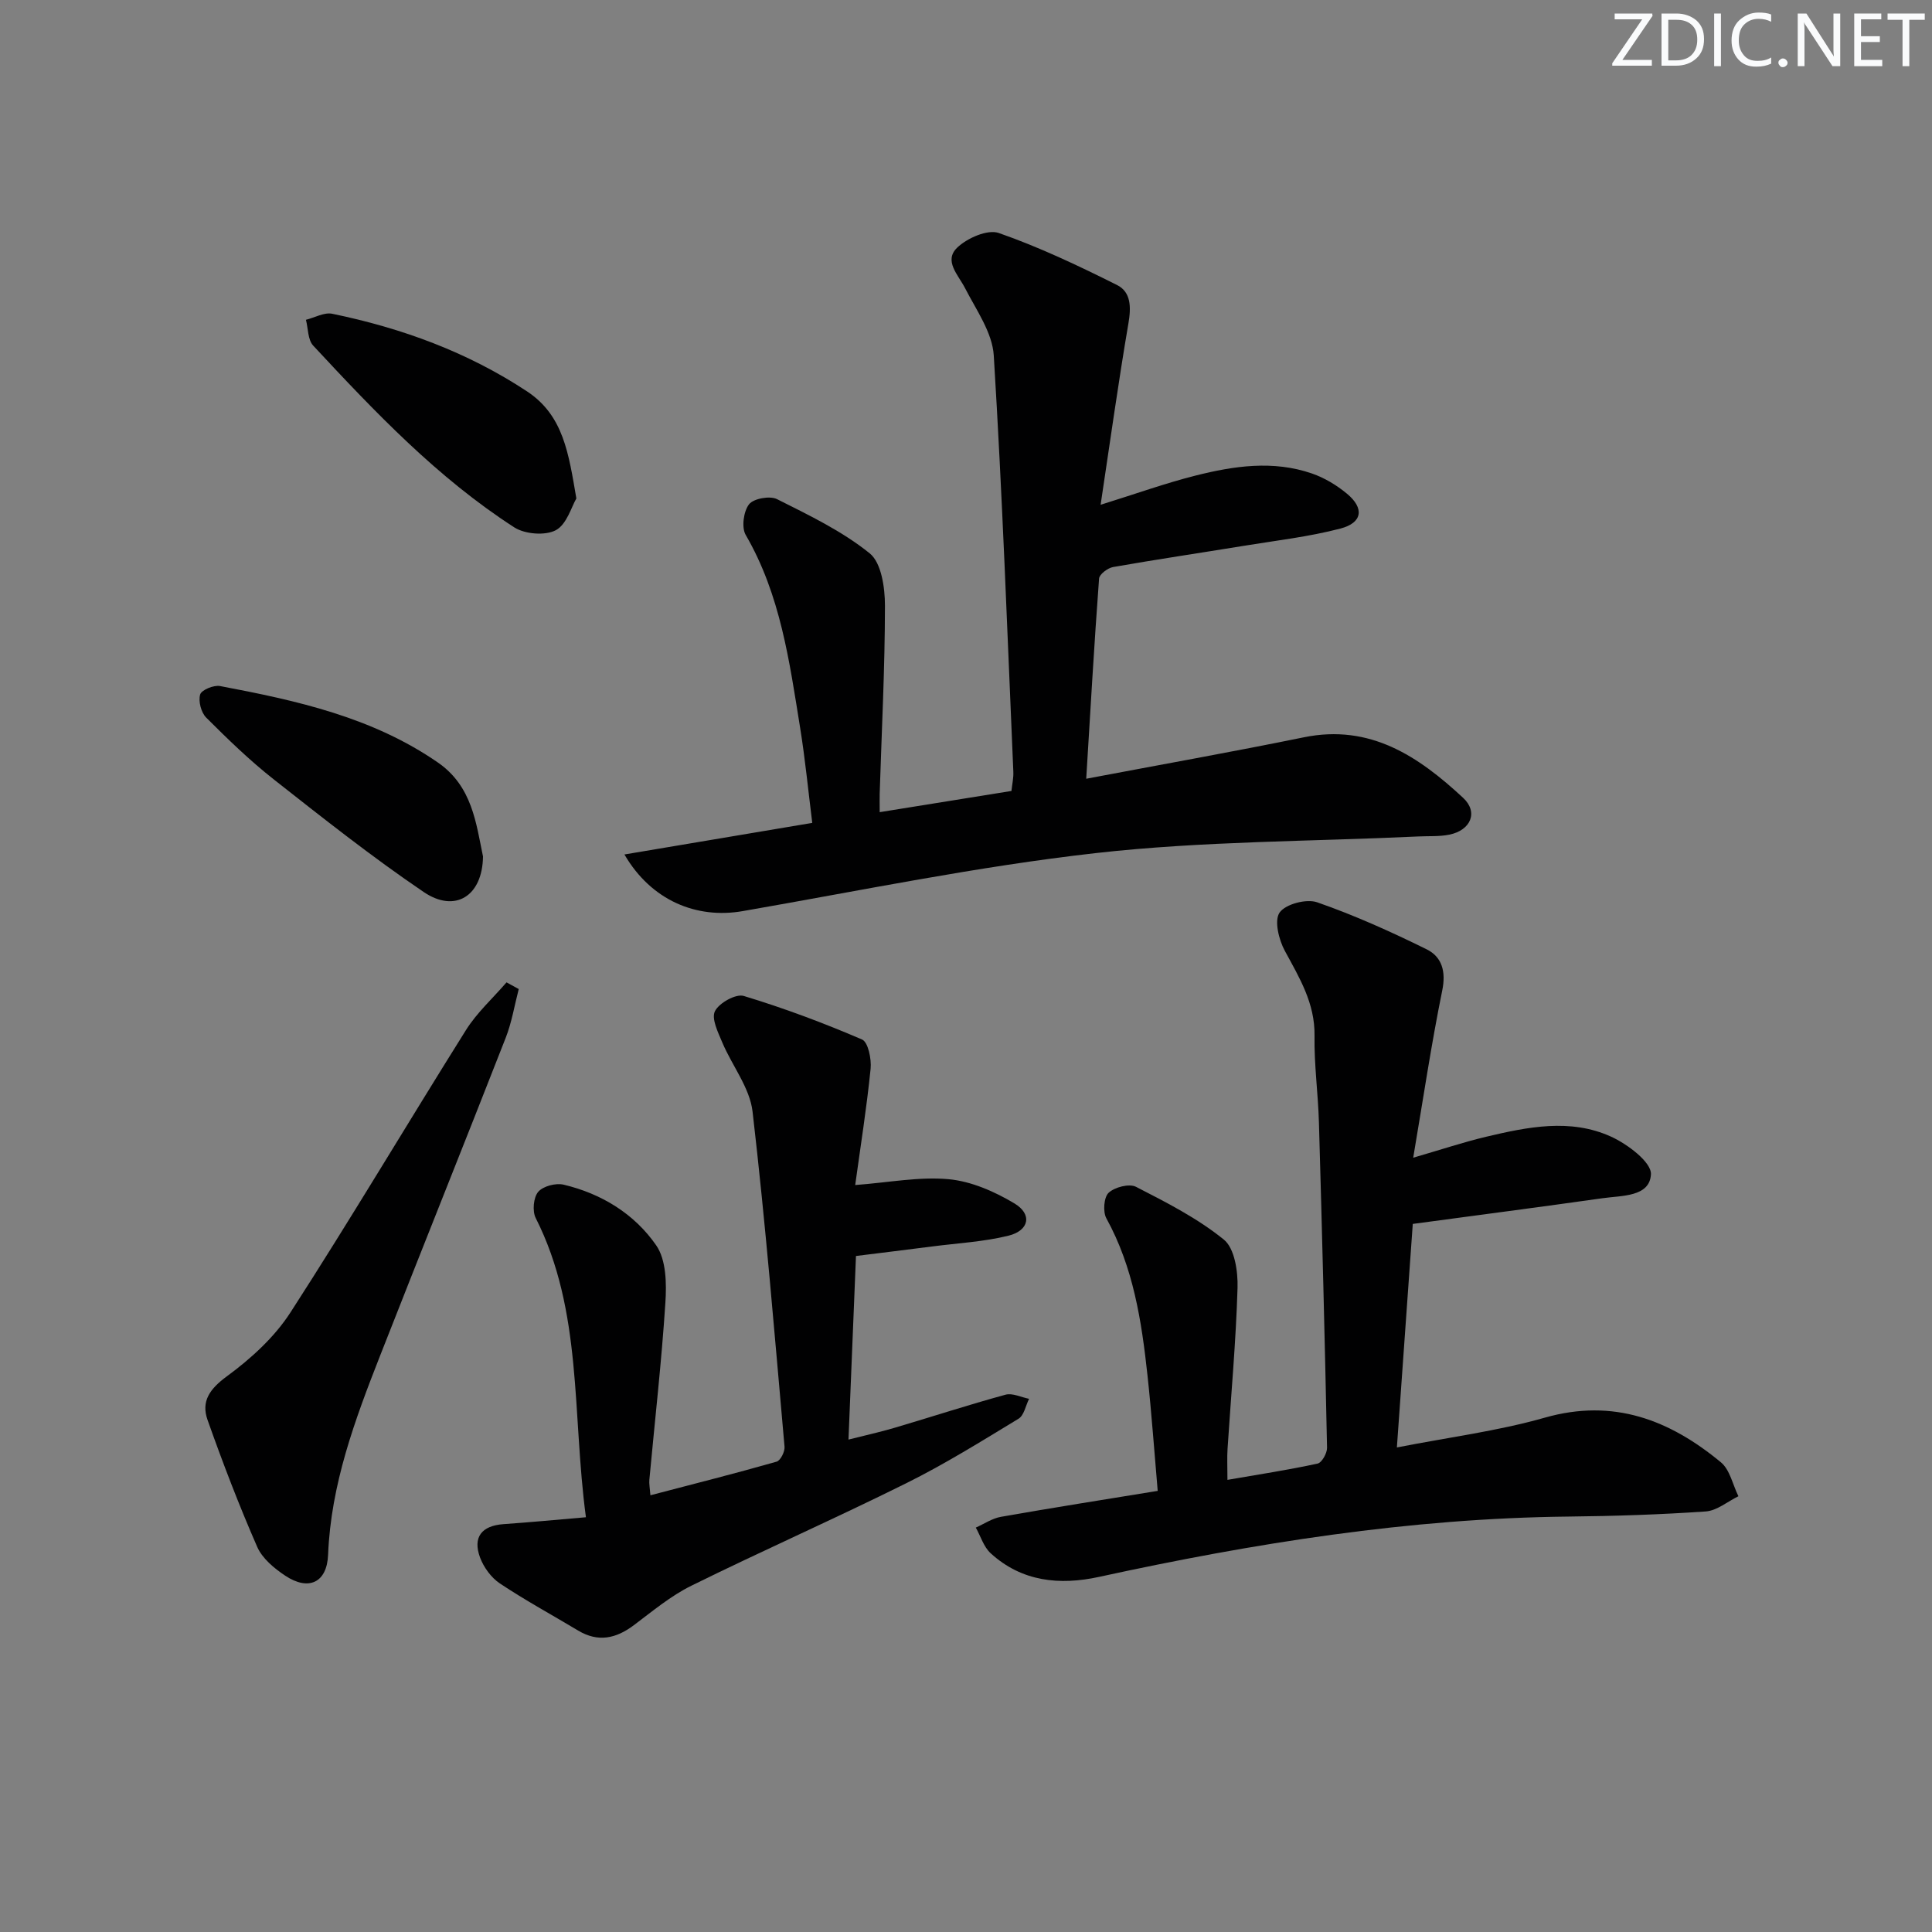 <svg enable-background="new 0 0 400 400" viewBox="0 0 400 400" xmlns="http://www.w3.org/2000/svg"><rect x="0" y="0" width="400" height="400" fill="#808080" stroke="none"/><g fill="#fafbfc"><path d="m342.2 3.2-6.3 9.2h6.1v1.2h-8.2v-.5l6.2-9.1h-5.7v-1.2h7.8v.4z"/><path d="m344 13.7v-10.9h3.1c1.6 0 3 .5 4.1 1.4 1.1 1 1.6 2.2 1.6 3.9s-.5 3-1.6 4-2.5 1.5-4.2 1.5h-3zm1.4-9.6v8.4h1.6c1.4 0 2.5-.4 3.2-1.1.8-.8 1.2-1.8 1.2-3.2s-.4-2.4-1.2-3.1-1.8-1-3.1-1z"/><path d="m356.3 2.8v10.9h-1.4v-10.9z"/><path d="m366.6 13.2c-.8.4-1.8.6-3 .6-1.6 0-2.8-.5-3.7-1.5s-1.4-2.3-1.4-3.9c0-1.7.5-3.2 1.6-4.2s2.4-1.6 4-1.6c1 0 1.9.1 2.6.4v1.5c-.8-.4-1.6-.6-2.6-.6-1.2 0-2.2.4-3 1.2s-1.1 1.9-1.1 3.3c0 1.3.4 2.3 1.1 3.1s1.6 1.1 2.8 1.1c1.1 0 2-.2 2.8-.7v1.3z"/><path d="m368.2 13c0-.3.1-.5.3-.6.2-.2.4-.3.6-.3.3 0 .5.1.7.3s.3.4.3.6-.1.5-.3.6c-.2.2-.4.3-.7.3s-.5-.1-.6-.3c-.2-.2-.3-.4-.3-.6z"/><path d="m381.1 13.7h-1.7l-5.5-8.4c-.2-.2-.3-.5-.4-.7 0 .2.1.8.1 1.5v7.6h-1.4v-10.9h1.8l5.3 8.3c.3.4.4.6.4.8 0-.3-.1-.8-.1-1.6v-7.5h1.4v10.9z"/><path d="m389.7 13.7h-5.8v-10.9h5.6v1.2h-4.2v3.5h3.9v1.2h-3.9v3.7h4.4z"/><path d="m398.4 4.1h-3.1v9.6h-1.4v-9.6h-3.1v-1.3h7.7v1.3z"/></g><path d="m129.28 176.91c13.19-2.22 25.63-4.31 38.89-6.54-.83-6.63-1.46-13.15-2.5-19.62-2.22-13.75-4.07-27.59-11.28-40-.9-1.55-.45-4.87.69-6.34.94-1.2 4.31-1.81 5.79-1.07 6.63 3.33 13.48 6.61 19.19 11.22 2.43 1.96 3.16 7.12 3.16 10.83-.01 12.97-.68 25.94-1.09 38.91-.03.98 0 1.97 0 3.85 9.23-1.49 18.1-2.91 27.28-4.39.15-1.43.45-2.71.39-3.97-1.24-28.73-2.28-57.48-4.05-86.18-.29-4.76-3.63-9.43-5.94-13.94-1.43-2.79-4.47-5.67-1.63-8.4 2.06-1.98 6.29-3.84 8.61-3.03 8.4 2.93 16.5 6.78 24.48 10.77 2.91 1.45 2.93 4.6 2.36 7.93-2.09 12.22-3.79 24.51-5.76 37.57 7.5-2.34 13.51-4.5 19.67-6.05 7.94-2 16.06-3.2 24.08-.43 2.6.9 5.13 2.42 7.26 4.19 3.62 3 3.22 6.01-1.35 7.21-6.54 1.71-13.33 2.48-20.03 3.58-9.01 1.47-18.05 2.81-27.05 4.39-1.11.2-2.84 1.5-2.9 2.39-1.01 13.56-1.78 27.13-2.66 41.44 15.49-2.93 30.31-5.57 45.06-8.58 13.74-2.81 23.75 3.97 32.96 12.52 3.21 2.97 1.61 6.72-2.82 7.63-2.09.43-4.31.27-6.47.38-22.25 1.05-44.63.95-66.72 3.44-24.52 2.76-48.8 7.79-73.15 12.02-9.51 1.65-18.9-2.16-24.47-11.73z" fill="#010102"/><path d="m292.5 253.4c-1.09 15.31-2.17 30.47-3.29 46.28 10.59-2.08 20.83-3.38 30.63-6.17 14.22-4.05 25.85.47 36.45 9.24 1.87 1.54 2.45 4.65 3.63 7.03-2.25 1.1-4.45 2.99-6.77 3.15-9.45.65-18.94.96-28.42 1.06-32.9.35-65.15 5.51-97.2 12.49-8.13 1.77-15.97 1.01-22.43-4.9-1.44-1.32-2.07-3.52-3.07-5.31 1.74-.77 3.4-1.92 5.22-2.23 10.6-1.87 21.23-3.54 32.44-5.37-.71-8.16-1.26-16.03-2.11-23.87-1.22-11.26-2.92-22.39-8.52-32.56-.75-1.36-.52-4.37.47-5.29 1.26-1.17 4.27-1.95 5.67-1.23 6.3 3.23 12.74 6.51 18.19 10.93 2.23 1.81 2.93 6.59 2.83 9.98-.33 11.12-1.35 22.23-2.07 33.34-.12 1.8-.02 3.62-.02 6.42 6.48-1.12 12.61-2.06 18.66-3.37.88-.19 1.98-2.15 1.96-3.28-.46-22.46-1.03-44.91-1.68-67.36-.17-5.98-1.01-11.96-.91-17.93.1-6.75-3.13-12.01-6.15-17.59-1.25-2.3-2.23-6.29-1.08-7.93 1.24-1.76 5.56-2.89 7.77-2.12 7.76 2.7 15.3 6.1 22.68 9.74 3.15 1.56 4.03 4.57 3.22 8.52-2.27 11.15-3.94 22.42-6.01 34.62 5.99-1.74 10.48-3.24 15.07-4.33 8.61-2.04 17.45-3.86 25.87-.04 3.42 1.55 8.41 5.3 8.28 7.81-.25 4.72-6.09 4.38-10.03 4.95-12.99 1.84-25.98 3.52-39.28 5.32z" fill="#010102"/><path d="m121.31 314.13c-2.89-21.46-.63-42.65-10.4-61.96-.72-1.43-.47-4.23.51-5.4 1-1.19 3.64-1.88 5.26-1.5 7.86 1.86 14.69 6.06 19.19 12.58 2.07 3 2.15 7.9 1.89 11.86-.79 12.25-2.19 24.46-3.32 36.69-.07.79.1 1.61.22 3.18 8.94-2.34 17.57-4.52 26.13-6.96.8-.23 1.73-2.07 1.64-3.08-2.05-23.15-3.94-46.32-6.62-69.39-.57-4.94-4.23-9.49-6.26-14.3-.88-2.1-2.3-4.95-1.53-6.49.85-1.71 4.33-3.65 5.96-3.16 8.32 2.52 16.51 5.58 24.5 9.02 1.26.54 1.97 4.04 1.77 6.06-.81 8.03-2.08 16.01-3.19 24.07 6.94-.52 13.22-1.77 19.33-1.21 4.69.43 9.52 2.55 13.63 5.01 3.75 2.24 3.07 5.63-1.24 6.69-5.12 1.26-10.48 1.54-15.73 2.22-5.22.67-10.45 1.31-15.83 1.98-.52 12.77-1.02 25.02-1.55 38.01 3.42-.87 6.54-1.55 9.61-2.46 7.64-2.26 15.21-4.73 22.89-6.83 1.45-.4 3.25.53 4.89.85-.71 1.41-1.04 3.43-2.18 4.12-7.63 4.63-15.24 9.38-23.22 13.34-14.72 7.32-29.78 13.96-44.53 21.24-4.27 2.11-8.05 5.28-11.9 8.17-3.69 2.77-7.39 3.59-11.53 1.11-5.41-3.24-10.96-6.26-16.2-9.75-1.79-1.19-3.35-3.33-4.11-5.37-1.56-4.22.34-6.58 4.82-6.91 5.42-.38 10.84-.89 17.1-1.43z" fill="#010102"/><path d="m107.4 204.77c-.88 3.38-1.44 6.88-2.7 10.1-8.59 21.95-17.38 43.82-25.99 65.77-5.22 13.3-10.2 26.66-10.78 41.24-.23 5.8-4.03 7.56-8.86 4.36-2.29-1.52-4.77-3.58-5.82-5.98-3.77-8.61-7.14-17.42-10.28-26.28-1.37-3.86.46-6.43 4-9.03 4.98-3.65 9.85-8.09 13.17-13.23 12.44-19.27 24.14-39.02 36.33-58.45 2.27-3.62 5.57-6.6 8.4-9.88.84.45 1.68.92 2.53 1.38z" fill="#010102"/><path d="m100 177.32c-.1 8.21-5.78 11.77-12.28 7.36-10.71-7.26-20.88-15.32-31.06-23.33-4.95-3.9-9.51-8.32-13.97-12.78-1.05-1.05-1.66-3.39-1.25-4.78.28-.95 2.82-2 4.12-1.75 15.82 2.99 31.5 6.43 45.1 15.83 7.14 4.93 7.91 12.63 9.34 19.45z" fill="#010102"/><path d="m119.33 103.2c-1.01 1.7-1.98 5.36-4.25 6.57-2.2 1.17-6.4.83-8.6-.58-15.9-10.26-28.86-23.89-41.64-37.64-1.12-1.21-1.03-3.53-1.5-5.34 1.82-.45 3.78-1.59 5.44-1.25 14.37 2.96 27.97 7.91 40.32 16.06 7.59 5.01 8.63 12.9 10.23 22.18z" fill="#010102"/></svg>